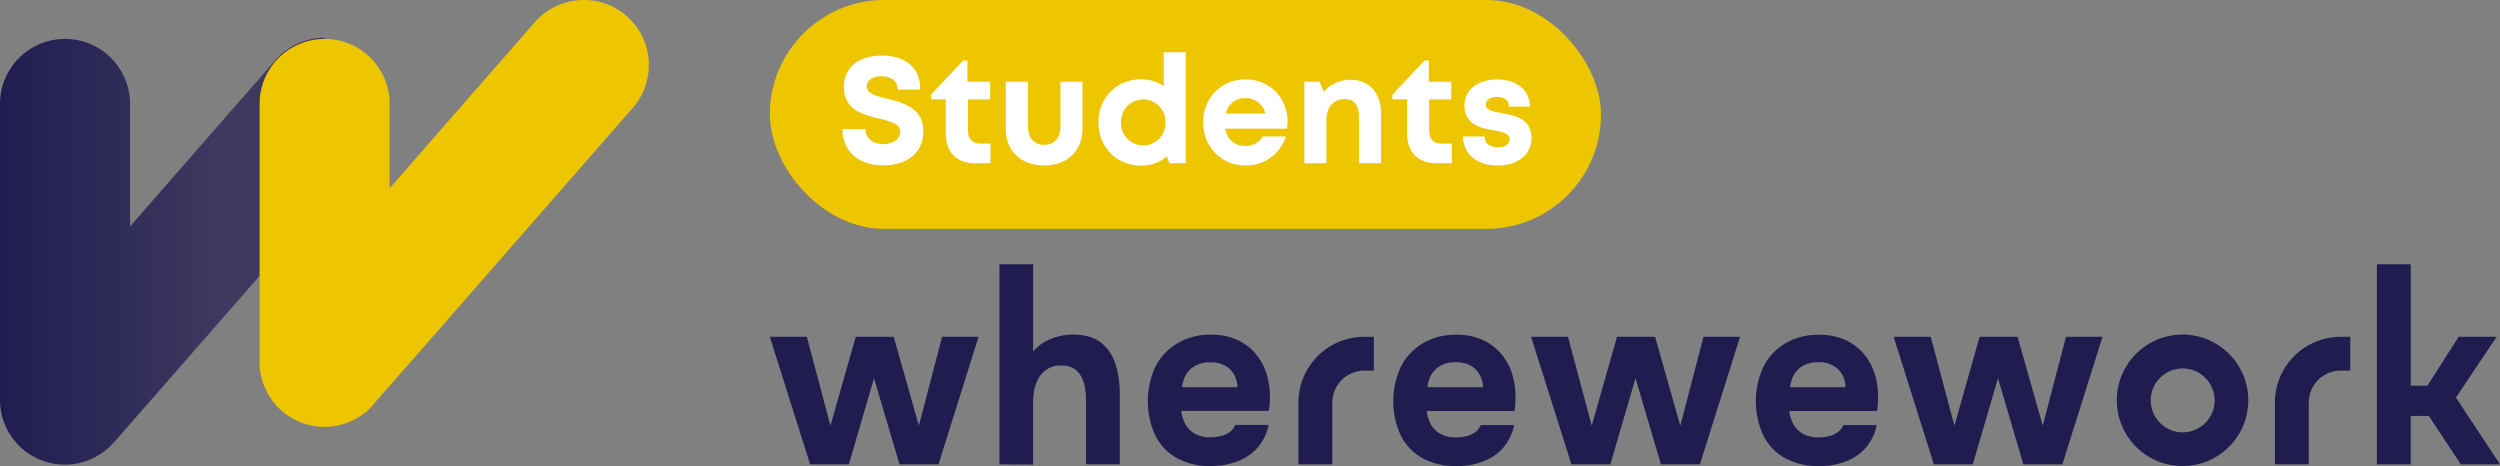 <svg xmlns="http://www.w3.org/2000/svg" xmlns:xlink="http://www.w3.org/1999/xlink" viewBox="0 0 860.97 160.5">
    <rect x="0" y="0" width="860.97" height="160.5" fill="#808080" stroke="none"/>
    <defs>
        <style>
            .cls-1,.cls-2,.cls-3{fill-rule:evenodd;}.cls-1{fill:url(#students-logo-linear-gradient);}.cls-2,.cls-4{fill:#edc500;}.cls-3{fill:#201c50;}.cls-5{fill:#fff;}
        </style>
        <linearGradient id="students-logo-linear-gradient" y1="86.48" x2="111.79" y2="86.48" gradientUnits="userSpaceOnUse">
            <stop offset="0" stop-color="#201c50"/>
            <stop offset="0.68" stop-color="#3d395f"/>
        </linearGradient>
    </defs>
    <g>
        <g>
            <path class="cls-1"
                  d="M111.79,13A22.31,22.31,0,0,0,95,20.59L81.48,36l-.06.06L44.79,78V35.33A22.4,22.4,0,0,0,0,35.33V137.62a22.34,22.34,0,0,0,38.7,15.27,6.82,6.82,0,0,0,.55-.53l13.49-15.43.06-.06,59-67.48Z"/>
            <path class="cls-2"
                  d="M215.8,5.51h0a22.45,22.45,0,0,0-31.6,2.12L170.71,23.06l-.06.06L134.19,64.83V35.33a22.4,22.4,0,0,0-44.79,0v89.28a22.34,22.34,0,0,0,35.36,18.21,11,11,0,0,0,2.38-2,21.77,21.77,0,0,0,2.41-2.67L142,124l.06-.07,75.89-86.79A22.46,22.46,0,0,0,215.8,5.51Z"/>
            <path class="cls-3"
                  d="M279,159.92,265.12,116h12.75L286,146.59,294.7,116h13.09l8.66,30.59,8-30.59H337L323.2,159.92H309.79L301,130.25l-8.67,29.67Zm65.19,0V91H355.8v30.06a14.45,14.45,0,0,1,4.3-3.5,18.9,18.9,0,0,1,4.83-1.8,21.26,21.26,0,0,1,4.54-.54q6.16,0,9.67,2.75a15.05,15.05,0,0,1,5,7.42,33.36,33.36,0,0,1,1.5,10.25v24.25H374V137.34a21.57,21.57,0,0,0-.37-4,12.48,12.48,0,0,0-1.3-3.71,7.17,7.17,0,0,0-2.58-2.75,8.19,8.19,0,0,0-4.42-1,8.53,8.53,0,0,0-4.41,1.08,8.65,8.65,0,0,0-3,2.87,13.08,13.08,0,0,0-1.63,4,19.47,19.47,0,0,0-.5,4.34v21.83Zm72.85.58a23.34,23.34,0,0,1-11.75-2.75,18.42,18.42,0,0,1-7.42-7.79,28.22,28.22,0,0,1,.08-23.75,19.84,19.84,0,0,1,7.55-8A22,22,0,0,1,417,115.25a21.71,21.71,0,0,1,8.79,1.67,18,18,0,0,1,6.42,4.67,19.66,19.66,0,0,1,3.91,6.95,25.54,25.54,0,0,1,1.21,8.55c0,.77,0,1.52-.08,2.25a16.12,16.12,0,0,1-.33,2.16H406.82a11.69,11.69,0,0,0,1.42,4.59,8.59,8.59,0,0,0,3.29,3.29,10.64,10.64,0,0,0,5.29,1.21,15.43,15.43,0,0,0,3.84-.46,8.08,8.08,0,0,0,3-1.46,5.56,5.56,0,0,0,1.75-2.33h11.5a16.91,16.91,0,0,1-4.05,8.08,17.45,17.45,0,0,1-7.12,4.62A26.13,26.13,0,0,1,417,160.5Zm-9.92-27.16h19.09a9.72,9.72,0,0,0-1.13-4.21A8,8,0,0,0,422,126a10.07,10.07,0,0,0-5.21-1.21,10.3,10.3,0,0,0-5.29,1.25,8.14,8.14,0,0,0-3.17,3.21,10.47,10.47,0,0,0-1.21,4.13Zm94.45,27.16a23.37,23.37,0,0,1-11.75-2.75,18.39,18.39,0,0,1-7.41-7.79,28.13,28.13,0,0,1,.08-23.75,19.82,19.82,0,0,1,7.54-8,22,22,0,0,1,11.54-2.92,21.72,21.72,0,0,1,8.8,1.67,18.1,18.1,0,0,1,6.41,4.67,19.68,19.68,0,0,1,3.92,6.95,26.06,26.06,0,0,1,1.21,8.55q0,1.16-.09,2.25a13.44,13.44,0,0,1-.33,2.16H491.36a11.67,11.67,0,0,0,1.41,4.59,8.62,8.62,0,0,0,3.3,3.29,10.61,10.61,0,0,0,5.29,1.21,15.35,15.35,0,0,0,3.83-.46,7.93,7.93,0,0,0,3-1.46,5.47,5.47,0,0,0,1.75-2.33h11.5a16.9,16.9,0,0,1-4,8.08,17.48,17.48,0,0,1-7.13,4.62,26,26,0,0,1-8.75,1.46Zm-9.91-27.16h19.08a9.57,9.57,0,0,0-1.12-4.21,8.1,8.1,0,0,0-3.09-3.17,10,10,0,0,0-5.21-1.21A10.33,10.33,0,0,0,496,126a8.18,8.18,0,0,0-3.16,3.21,10.31,10.31,0,0,0-1.21,4.13Zm49.52,26.58L527.29,116H540l8.17,30.59L556.88,116H570l8.67,30.59,8-30.59h12.58l-13.83,43.92H572l-8.75-29.67-8.67,29.67Zm85.26.58a23.37,23.37,0,0,1-11.75-2.75,18.39,18.39,0,0,1-7.41-7.79,28.13,28.13,0,0,1,.08-23.75,19.82,19.82,0,0,1,7.54-8,22,22,0,0,1,11.54-2.92,21.72,21.72,0,0,1,8.8,1.67,18.1,18.1,0,0,1,6.41,4.67,19.68,19.68,0,0,1,3.92,6.95,26.06,26.06,0,0,1,1.21,8.55q0,1.16-.09,2.25a13.44,13.44,0,0,1-.33,2.16H616.23a11.67,11.67,0,0,0,1.41,4.59,8.62,8.62,0,0,0,3.3,3.29,10.61,10.61,0,0,0,5.29,1.21,15.35,15.35,0,0,0,3.83-.46,7.93,7.93,0,0,0,3-1.46,5.47,5.47,0,0,0,1.75-2.33h11.5a16.9,16.9,0,0,1-4,8.08,17.48,17.48,0,0,1-7.13,4.62,26,26,0,0,1-8.75,1.46Zm-9.91-27.16h19.08a9.57,9.57,0,0,0-1.12-4.21,8.1,8.1,0,0,0-3.09-3.17,10.07,10.07,0,0,0-5.21-1.21,10.33,10.33,0,0,0-5.29,1.25,8.18,8.18,0,0,0-3.16,3.21,10.31,10.31,0,0,0-1.21,4.13ZM666,159.92,652.16,116h12.75l8.17,30.59L681.75,116h13.08l8.67,30.59,8-30.59h12.58l-13.83,43.92H696.83l-8.75-29.67-8.67,29.67Zm152.56,0V91h11.67v41.81H836L846.72,116H859.8l-14,20.92,15.17,23h-13.5l-11-16.67h-6.25v16.67Zm-66.87-44.7A22.64,22.64,0,1,1,729,137.86a22.64,22.64,0,0,1,22.64-22.64Zm0,11.67a11,11,0,1,0,11,11A11,11,0,0,0,751.68,126.89ZM447.17,138.64v21.28h11.67V138.64a11,11,0,0,1,11-11h3.3V116h-3.3A22.64,22.64,0,0,0,447.17,138.64Zm336.28,0v21.28h11.66V138.64a11,11,0,0,1,11-11h3.3V116h-3.3A22.64,22.64,0,0,0,783.45,138.64Z"/>
            <g>
                <g>
                    <rect class="cls-4" x="265.12" width="286.24" height="78.82" rx="39.41"/>
                </g>
            </g>
        </g>
        <path class="cls-5"
              d="M290.12,44.43h7.94c0,3.52,2.9,5.21,6.12,5.21,3,0,5.86-1.56,5.86-4.27s-3.31-3.6-7.26-4.52c-5.49-1.36-12.16-3-12.16-10.79,0-7,5.15-10.92,13.21-10.92,8.37,0,13.12,4.47,13.12,11.72h-7.78c0-3.13-2.59-4.6-5.53-4.6-2.55,0-5.14,1.08-5.14,3.46,0,2.57,3.16,3.34,7,4.26C311.07,35.39,318,37.12,318,45.27c0,7.86-6.26,11.68-13.8,11.68C295.88,57,290.12,52.25,290.12,44.43Z"/>
        <path class="cls-5"
              d="M341.11,49.46v6.76h-5.4c-6.18,0-10-3.79-10-10v-12h-5.08V32.61l11.09-11.79h1.45v7.32H341v6.11h-7.62V45.19c0,2.71,1.56,4.27,4.33,4.27Z"/>
        <path class="cls-5"
              d="M346.37,44.37V28.14H354V43.5c0,4,2.11,6.38,5.62,6.38s5.58-2.43,5.58-6.38V28.14h7.59V44.37C372.76,52,367.53,57,359.59,57S346.37,52,346.37,44.37Z"/>
        <path class="cls-5"
              d="M408.36,18v38.2h-5.61l-.9-2.33a13.42,13.42,0,0,1-8.79,3.17c-8.52,0-14.76-6.38-14.76-14.88a14.38,14.38,0,0,1,14.76-14.83,13.6,13.6,0,0,1,7.71,2.32V18Zm-7,24.16a7.65,7.65,0,1,0-15.29,0,7.65,7.65,0,1,0,15.29,0Z"/>
        <path class="cls-5"
              d="M443.38,42.09a16.56,16.56,0,0,1-.15,2.22H422c.66,3.83,3.18,5.94,6.86,5.94a6.66,6.66,0,0,0,6-3.25h8a14.37,14.37,0,0,1-13.93,10c-8.3,0-14.57-6.42-14.57-14.84s6.23-14.83,14.57-14.83c8.62,0,14.53,6.65,14.53,14.74Zm-21.2-3h13.61a6.91,6.91,0,0,0-7-5.3A6.58,6.58,0,0,0,422.18,39.13Z"/>
        <path class="cls-5"
              d="M475.63,39.21v17H468V40.43c0-4.24-1.61-6.29-4.9-6.29-3.91,0-6.3,2.81-6.3,7.32V56.22h-7.59V28.14h5.21l1.48,3.47a12,12,0,0,1,9.3-4.13C471.64,27.48,475.63,32.1,475.63,39.21Z"/>
        <path class="cls-5"
              d="M500,49.46v6.76h-5.4c-6.17,0-10-3.79-10-10v-12h-5.08V32.61l11.09-11.79h1.45v7.32h7.75v6.11h-7.62V45.19c0,2.71,1.56,4.27,4.33,4.27Z"/>
        <path class="cls-5"
              d="M515.64,57c-7.05,0-11.75-4-11.79-10h7.4c0,2.5,2,3.74,4.68,3.74,2.1,0,4-.95,4-2.83s-2.44-2.5-5.4-3c-4.49-.75-10.2-1.95-10.2-8.57,0-5.31,4.52-9,11.3-9s11.23,3.77,11.26,9.38h-7.21c0-2.23-1.59-3.33-4.24-3.33-2.36,0-3.75,1.08-3.75,2.69,0,1.87,2.39,2.31,5.31,2.84,4.58.82,10.43,1.79,10.43,8.63,0,5.73-4.69,9.46-11.78,9.46Z"/>

    </g>
</svg>